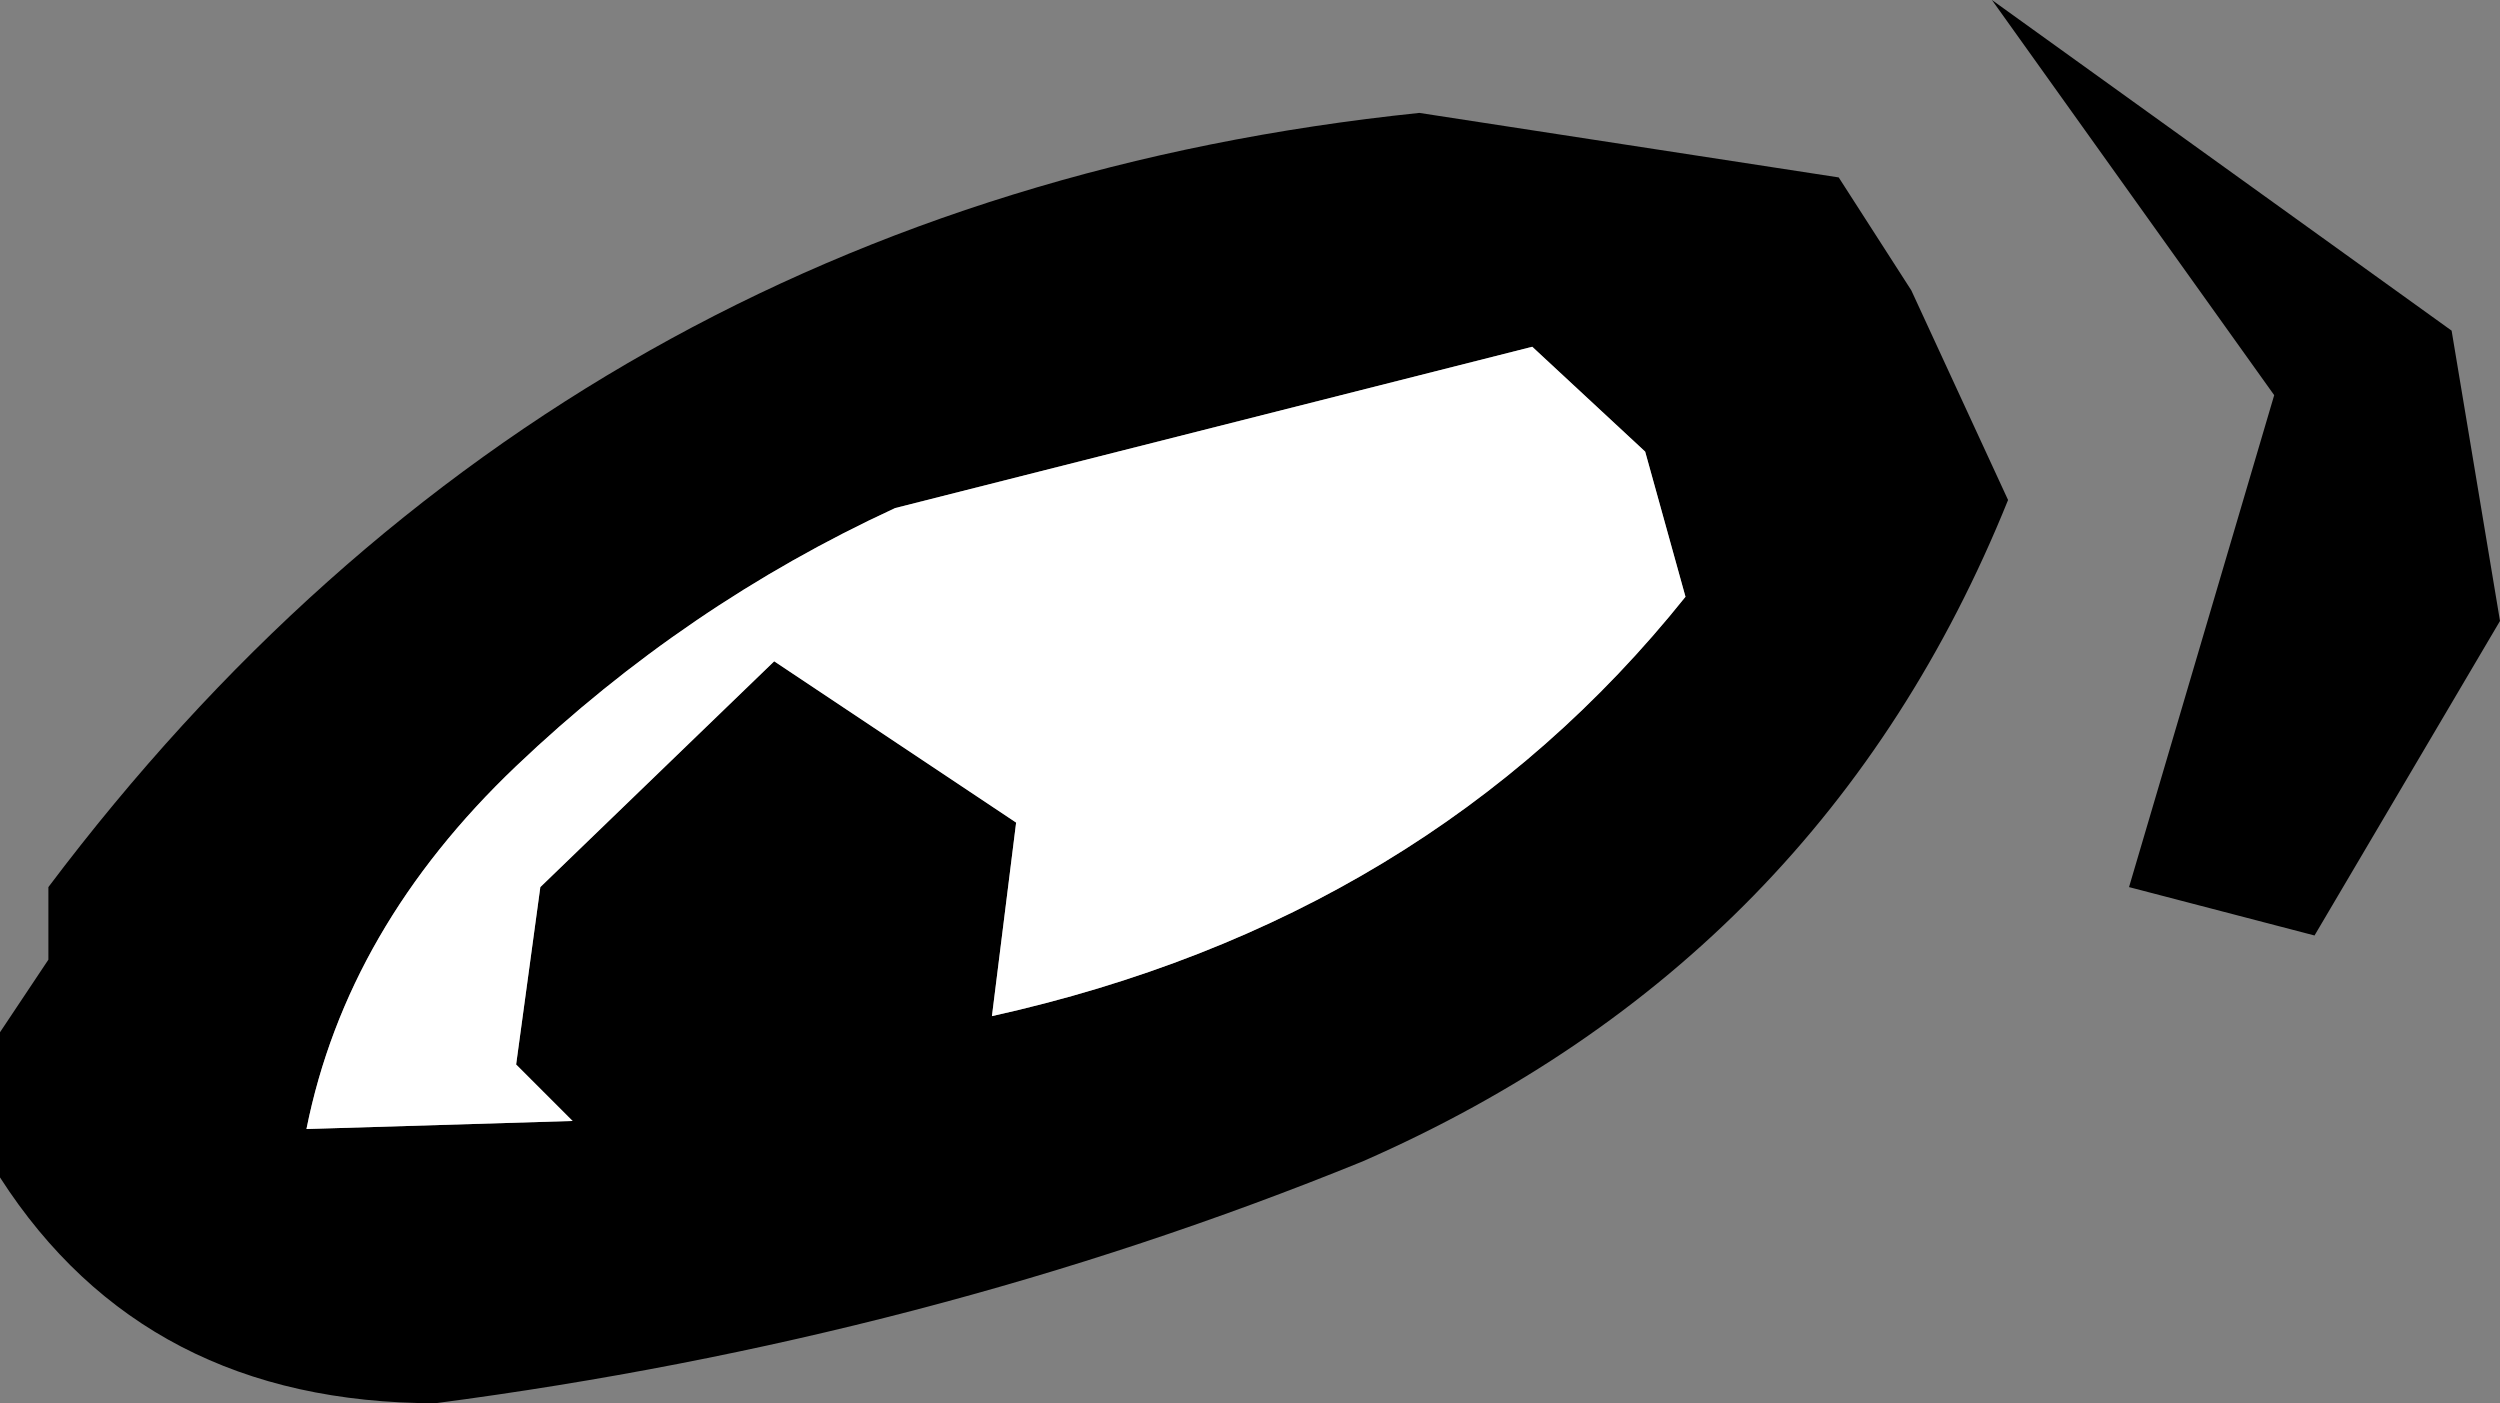 <?xml version="1.0" encoding="UTF-8" standalone="no"?>
<svg xmlns:xlink="http://www.w3.org/1999/xlink" height="8.7px" width="15.5px" xmlns="http://www.w3.org/2000/svg">
  <rect width="100%" height="100%" fill="#808080" stroke="none"/>
  <g transform="matrix(1.0, 0.0, 0.0, 1.0, 7.75, 4.35)">
    <path d="M6.6 1.45 L5.45 1.15 6.35 -1.9 4.6 -4.35 7.45 -2.3 7.75 -0.5 6.6 1.45 M3.65 -3.25 L4.1 -2.55 4.7 -1.25 Q3.55 1.6 0.7 2.85 -2.0 3.95 -5.05 4.35 -6.85 4.35 -7.75 2.95 L-7.75 2.05 -7.45 1.6 -7.45 1.15 Q-4.25 -3.1 1.05 -3.65 L3.65 -3.25 M2.7 -0.65 L2.45 -1.55 1.75 -2.2 -2.2 -1.2 Q-3.5 -0.6 -4.55 0.4 -5.6 1.4 -5.85 2.65 L-4.2 2.6 -4.55 2.25 -4.4 1.15 -2.95 -0.25 -1.45 0.75 -1.6 1.95 Q1.1 1.35 2.7 -0.65" fill="#000000" fill-rule="evenodd" stroke="none"/>
    <path d="M2.7 -0.65 Q1.1 1.35 -1.6 1.95 L-1.45 0.75 -2.95 -0.25 -4.4 1.15 -4.55 2.25 -4.2 2.6 -5.85 2.65 Q-5.6 1.4 -4.55 0.4 -3.5 -0.6 -2.2 -1.2 L1.75 -2.2 2.45 -1.55 2.7 -0.65" fill="#ffffff" fill-rule="evenodd" stroke="none"/>
  </g>
</svg>
